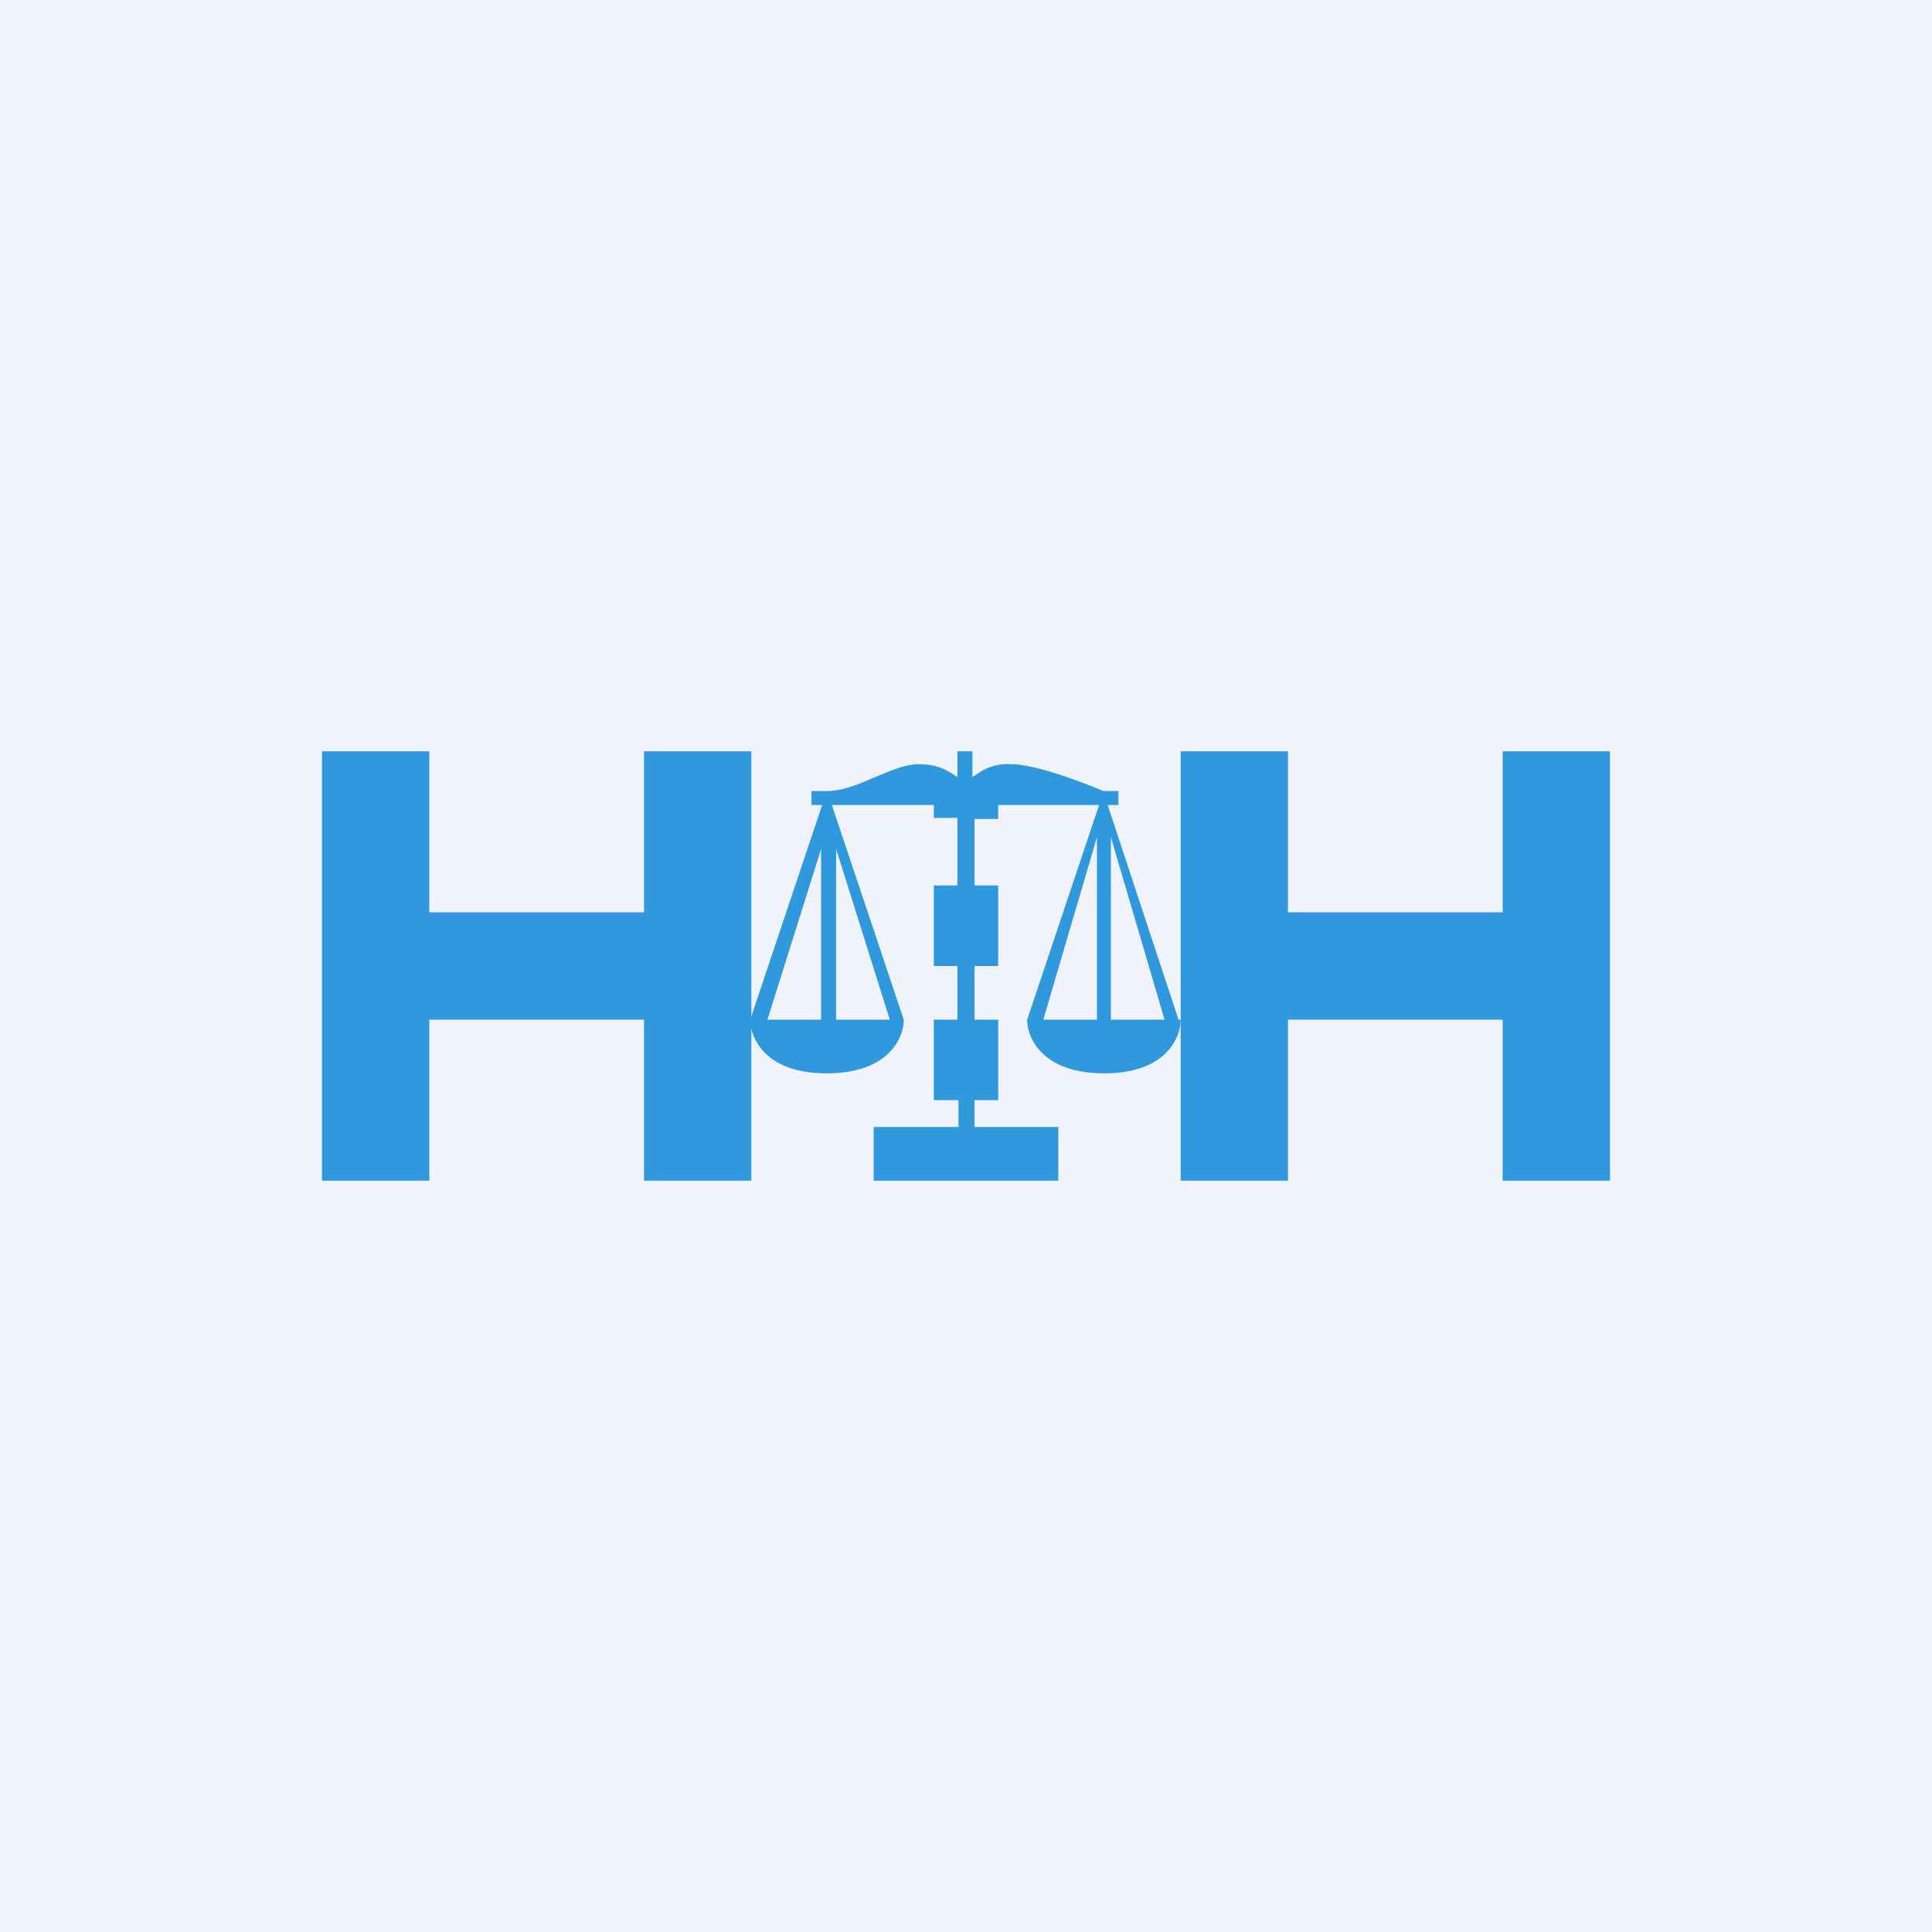 <!-- by TradingView --><svg width="18" height="18" viewBox="0 0 18 18" xmlns="http://www.w3.org/2000/svg"><path fill="#F0F3FA" d="M0 0h18v18H0z"/><path d="M4 7H3v4h1V9.5h2V11h1V7H6v1.5H4V7ZM12 7h-1v4h1V9.5h2V11h1V7h-1v1.5h-2V7Z" fill="#3099DD"/><path d="M9.07 10.5h.79v.5H8.14v-.5h.79v-.25H8.7V9.5h.22V9H8.7v-.75h.22v-.63H8.7V7.5h-.95l.67 2c0 .17-.14.5-.72.5-.57 0-.71-.33-.71-.5l.67-2h-.1v-.13h.14c.15 0 .29-.06.43-.12.15-.06.29-.13.43-.13.17 0 .24.05.3.08l.06.04V7h.14v.24l.06-.04a.48.48 0 0 1 .3-.08c.23 0 .67.17.86.25h.14v.13h-.1l.66 2H11c0 .17-.14.5-.71.5-.58 0-.72-.33-.72-.5l.67-2H9.3v.13h-.22v.62h.22V9h-.22v.5h.22v.75h-.22v.25Zm.65-1h.5V7.8l-.5 1.7Zm.64 0h.49l-.5-1.7v1.7Zm-3.21 0h.5V7.91l-.5 1.59Zm.64 0h.5l-.5-1.59V9.5Z" fill="#3099DD"/></svg>